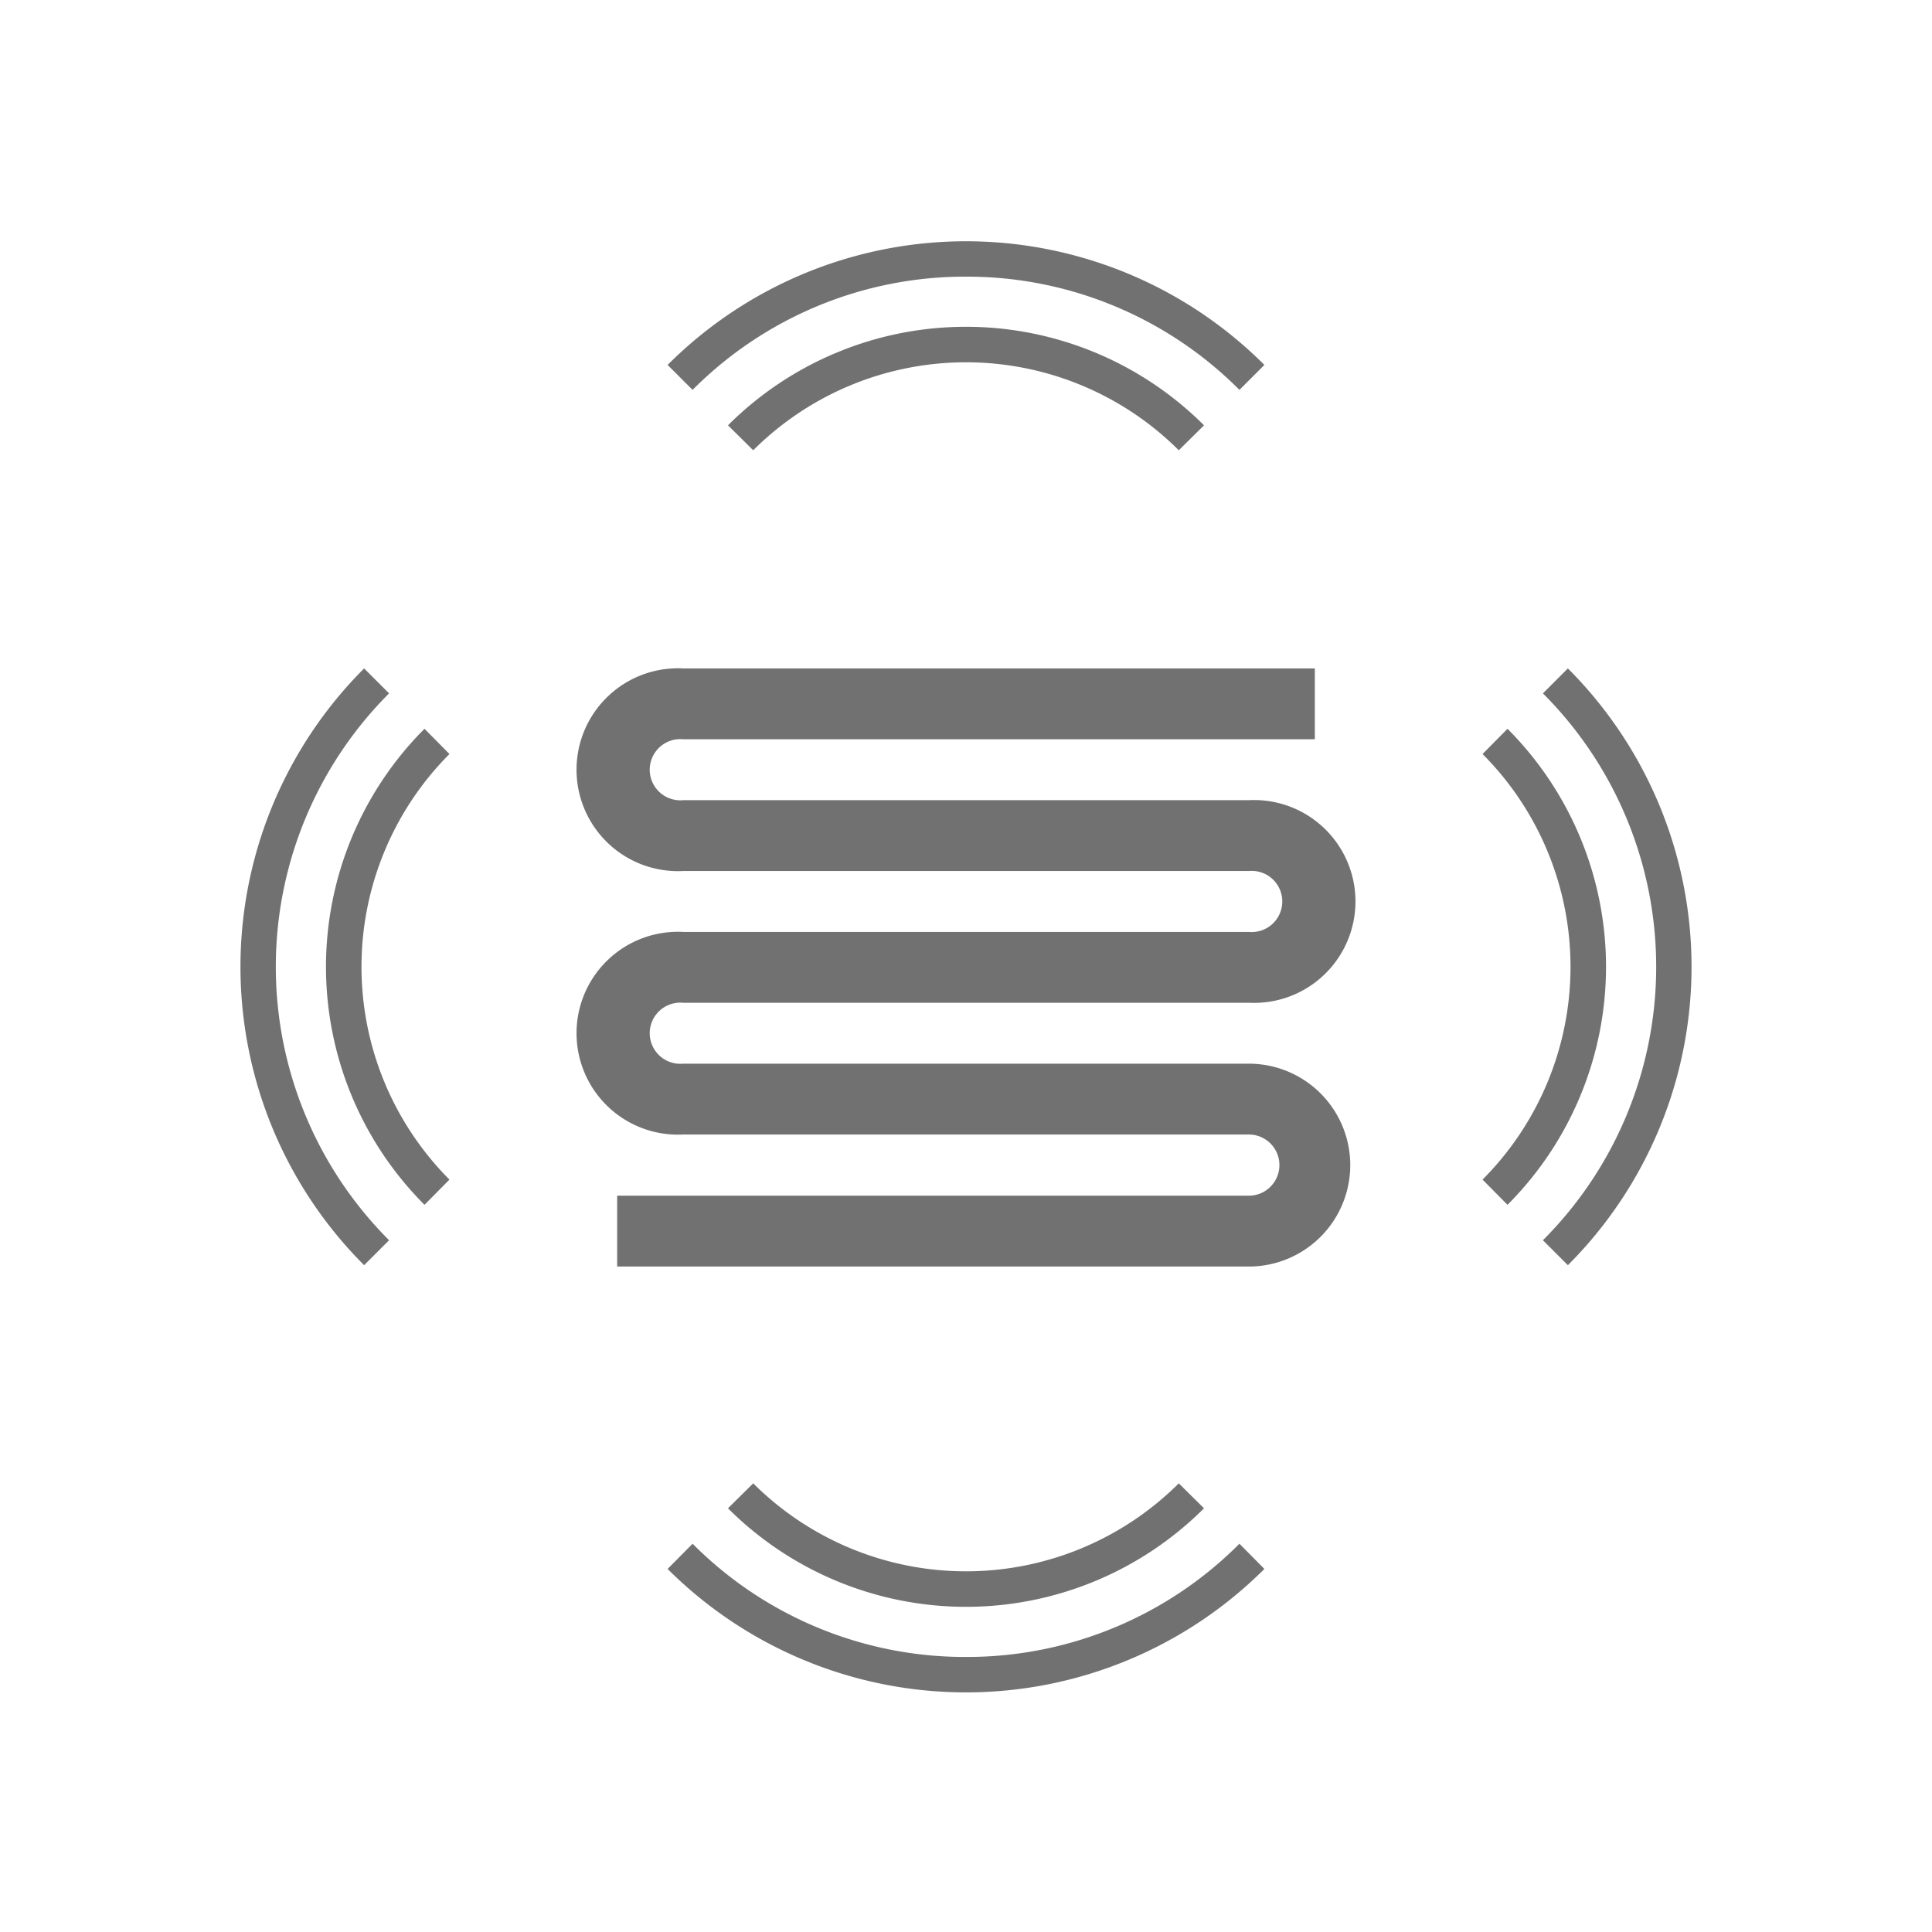 <svg xmlns="http://www.w3.org/2000/svg" viewBox="0 0 72 72"><defs><style>.cls-1{fill:#717171;}.cls-2{fill:none;}</style></defs><title>Aerospace_Sensors</title><g id="Layer_2" data-name="Layer 2"><g id="Layer_1-2" data-name="Layer 1"><path class="cls-1" d="M14.5,25.84l-.93-.93a15.72,15.72,0,0,0,0,22.24l.93-.93a14.41,14.41,0,0,1,0-20.38Z"/><path class="cls-1" d="M15.82,27.16a12.55,12.55,0,0,0,0,17.74l.93-.94a11.23,11.23,0,0,1,0-15.86Z"/><path class="cls-1" d="M58.43,24.91l-.93.93a14.41,14.41,0,0,1,0,20.38l.93.93a15.72,15.72,0,0,0,0-22.24Z"/><path class="cls-1" d="M56.18,27.16l-.93.94a11.23,11.23,0,0,1,0,15.86l.93.94a12.55,12.55,0,0,0,0-17.74Z"/><path class="cls-1" d="M36,61.75a14.32,14.32,0,0,1-10.19-4.22l-.93.94a15.74,15.74,0,0,0,22.24,0l-.93-.94A14.32,14.32,0,0,1,36,61.75Z"/><path class="cls-1" d="M44.87,56.21l-.94-.93a11.23,11.23,0,0,1-15.86,0l-.94.93a12.55,12.55,0,0,0,17.74,0Z"/><path class="cls-1" d="M36,10.31a14.32,14.32,0,0,1,10.19,4.22l.93-.93a15.72,15.72,0,0,0-22.24,0l.93.93A14.32,14.32,0,0,1,36,10.31Z"/><path class="cls-1" d="M27.13,15.85l.94.93a11.23,11.23,0,0,1,15.86,0l.94-.93a12.55,12.55,0,0,0-17.74,0Z"/><path class="cls-1" d="M25.46,37.37H46.54a3.78,3.78,0,1,0,0-7.55H25.46a1.14,1.14,0,1,1,0-2.27H49V24.91H25.46a3.78,3.78,0,1,0,0,7.55H46.54a1.14,1.14,0,1,1,0,2.27H25.46a3.78,3.78,0,1,0,0,7.55H46.54a1.14,1.14,0,1,1,0,2.28H23V47.2H46.54a3.78,3.78,0,1,0,0-7.56H25.46a1.14,1.14,0,1,1,0-2.27Z"/><rect class="cls-2" width="72" height="72"/></g></g></svg>